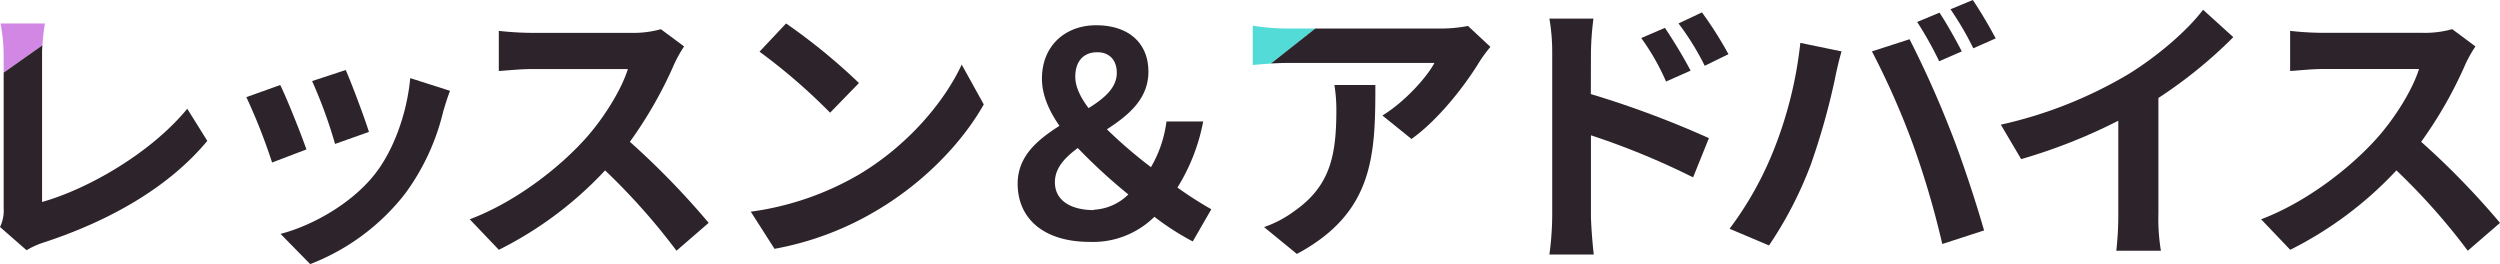<svg xmlns="http://www.w3.org/2000/svg" viewBox="0 0 538.44 56.88"><defs><style>.cls-1{fill:none;}.cls-2{fill:#2c242a;}.cls-3{fill:#d387e5;}.cls-4{fill:#53dbd8;}</style></defs><g id="レイヤー_2" data-name="レイヤー 2"><g id="レイヤー_8" data-name="レイヤー 8"><g id="グループ_3962" data-name="グループ 3962"><path id="パス_14008" data-name="パス 14008" class="cls-1" d="M240.53,15.69c0-2.67-1.52-4.44-4.2-4.44-2.92,0-4.75,1.89-4.75,5.29,0,2.13,1.1,4.38,2.86,6.76C237.85,21.17,240.53,18.92,240.53,15.69Z"/><path id="パス_14009" data-name="パス 14009" class="cls-1" d="M232.13,31.88c-2.8,2.06-4.92,4.31-4.92,7.36,0,3.95,3.53,6,8.4,6A11.42,11.42,0,0,0,243,41.91,123.11,123.11,0,0,1,232.13,31.88Z"/><path id="パス_14010" data-name="パス 14010" class="cls-2" d="M79.46,28.41c-.85-2.8-3.83-10.71-5-13.33l-7.24,2.38A101.37,101.37,0,0,1,72.16,31Z"/><path id="パス_14011" data-name="パス 14011" class="cls-2" d="M80.62,37.65c-5.05,6.33-13.51,11-20.2,12.72l6.39,6.51A47.56,47.56,0,0,0,87.19,41.79,48.91,48.91,0,0,0,95.46,24c.37-1.22.73-2.5,1.46-4.44l-8.57-2.74C87.67,24.39,84.76,32.48,80.62,37.65Z"/><path id="パス_14012" data-name="パス 14012" class="cls-2" d="M60.36,18.31l-7.3,2.61A124,124,0,0,1,58.6,35L66,32.18C64.8,28.77,61.88,21.41,60.36,18.31Z"/><path id="パス_14013" data-name="パス 14013" class="cls-2" d="M135.66,30.54a89.94,89.94,0,0,0,9.55-16.73A27.43,27.43,0,0,1,147.34,10l-5-3.71a22.16,22.16,0,0,1-6.33.79H114.61a68.82,68.82,0,0,1-7.18-.43v8.64c1.27-.06,4.62-.42,7.18-.42h20.62c-1.34,4.32-5,10.34-9.06,14.9-5.72,6.39-15.15,13.75-25,17.46l6.27,6.57a79.93,79.93,0,0,0,22.88-17.1A139.23,139.23,0,0,1,145.7,54l6.93-6A171.06,171.06,0,0,0,135.66,30.54Z"/><path id="パス_14014" data-name="パス 14014" class="cls-2" d="M185,37.59a62.79,62.79,0,0,1-23.3,8l5.11,8A65.94,65.94,0,0,0,189.37,45c9.79-5.9,17.88-14.3,22.51-22.51l-4.75-8.58C203.3,22.14,195.33,31.45,185,37.59Z"/><path id="パス_14015" data-name="パス 14015" class="cls-2" d="M178.78,24.27,185,17.88a128.67,128.67,0,0,0-15.7-12.83l-5.72,6.08A126,126,0,0,1,178.78,24.27Z"/><path id="パス_14016" data-name="パス 14016" class="cls-2" d="M259.14,26.16h-7.91A25.84,25.84,0,0,1,247.89,36a100.91,100.91,0,0,1-9.49-8.15c4.62-3,8.94-6.51,8.94-12.41,0-6.27-4.38-10-11.25-10-6.63,0-11.68,4.38-11.68,11.5,0,3.47,1.46,6.82,3.77,10.16-4.69,3-9,6.51-9,12.47,0,7.36,5.42,12.53,15.58,12.53a18.83,18.83,0,0,0,13.87-5.41A56.5,56.5,0,0,0,256.89,52l4-6.93a80.75,80.75,0,0,1-7.3-4.68A41.42,41.42,0,0,0,259.14,26.16ZM236.33,11.25c2.68,0,4.2,1.77,4.2,4.44,0,3.23-2.68,5.48-6.08,7.6-1.77-2.37-2.86-4.62-2.86-6.75,0-3.4,1.82-5.29,4.74-5.29Zm-.73,34c-4.87,0-8.4-2-8.4-6,0-3.05,2.13-5.3,4.93-7.37a120.25,120.25,0,0,0,10.89,10,11.42,11.42,0,0,1-7.42,3.29Z"/><path id="パス_14017" data-name="パス 14017" class="cls-2" d="M287.82,23.78c0,10-1.46,16.43-9.18,21.78a24.23,24.23,0,0,1-6.39,3.35l7.06,5.78c16.6-8.88,16.91-21.29,16.91-36.38H287.4A33.43,33.43,0,0,1,287.82,23.78Z"/><path id="パス_14018" data-name="パス 14018" class="cls-2" d="M364.12,15.21A107.16,107.16,0,0,0,358.58,6l-5.1,2.19a49.65,49.65,0,0,1,5.35,9.37Z"/><path id="パス_14019" data-name="パス 14019" class="cls-2" d="M342.65,11.37A64.72,64.72,0,0,1,343.19,4H333.7a42.26,42.26,0,0,1,.61,7.36v35a64.67,64.67,0,0,1-.61,8.46h9.56c-.3-2.5-.61-6.75-.61-8.46V29.14a163.57,163.57,0,0,1,22,9.06l3.41-8.45a210,210,0,0,0-25.43-9.49Z"/><path id="パス_14020" data-name="パス 14020" class="cls-2" d="M372.27,11.67a81.29,81.29,0,0,0-5.71-9l-5.05,2.38a57,57,0,0,1,5.65,9.12Z"/><path id="パス_14021" data-name="パス 14021" class="cls-2" d="M422.52,11.07c-1.15-2.25-3.28-6.09-4.8-8.34l-4.81,2a76.19,76.19,0,0,1,4.74,8.46Z"/><path id="パス_14022" data-name="パス 14022" class="cls-2" d="M382,32.36a73.6,73.6,0,0,1-9.49,16.91L381,52.86a83.42,83.42,0,0,0,9-17.4,150.83,150.83,0,0,0,5.17-18.31c.25-1.34.92-4.32,1.46-6.08l-8.88-1.83A87.8,87.8,0,0,1,382,32.36Z"/><path id="パス_14023" data-name="パス 14023" class="cls-2" d="M429.82,8.27A94.29,94.29,0,0,0,424.9,0l-4.81,2A65.74,65.74,0,0,1,425,10.4Z"/><path id="パス_14024" data-name="パス 14024" class="cls-2" d="M411.27,8.45l-8.1,2.62a169.77,169.77,0,0,1,8.83,20,188.78,188.78,0,0,1,6.32,21.48l9-2.92c-1.7-6-4.93-15.76-7.12-21.23A217.77,217.77,0,0,0,411.27,8.45Z"/><path id="パス_14025" data-name="パス 14025" class="cls-2" d="M481,8l-6.51-5.9c-3.4,4.5-9.73,9.92-15.88,13.75a93.32,93.32,0,0,1-27.68,11l4.38,7.42A118.52,118.52,0,0,0,456.23,26V46a68.25,68.25,0,0,1-.43,8h9.61a41.63,41.63,0,0,1-.54-8V21.1A99.22,99.22,0,0,0,481,8Z"/><path id="パス_14026" data-name="パス 14026" class="cls-2" d="M521.46,30.54A90,90,0,0,0,531,13.81,27.43,27.43,0,0,1,533.15,10l-5-3.72a21.82,21.82,0,0,1-6.33.79H500.42a66.18,66.18,0,0,1-7.18-.42v8.64c1.27-.06,4.62-.43,7.18-.43H521c-1.34,4.32-5,10.34-9.07,14.91-5.71,6.38-15.14,13.75-24.94,17.46l6.27,6.57a80.4,80.4,0,0,0,22.87-17.1A138.42,138.42,0,0,1,531.5,54l6.94-6A170.11,170.11,0,0,0,521.46,30.54Z"/><path id="パス_14027" data-name="パス 14027" class="cls-3" d="M.12,5.05a38.54,38.54,0,0,1,.67,6.87v3.72L9.13,9.76c.1-1.58.29-3.12.54-4.71Z"/><path id="パス_14028" data-name="パス 14028" class="cls-2" d="M40.33,23.42C32.55,32.91,19,40.7,9.06,43.5V11.92c0-.74,0-1.45.08-2.17L.79,15.64v3.58h0V44.89a8,8,0,0,1-.79,4l5.72,5a17.38,17.38,0,0,1,3.65-1.65c14.3-4.68,27-11.92,35.28-21.9Z"/><path id="パス_14029" data-name="パス 14029" class="cls-4" d="M277.24,6.14a47.44,47.44,0,0,1-7.43-.61V14c1.47-.13,2.72-.23,3.93-.31l9.55-7.54Z"/><path id="パス_14030" data-name="パス 14030" class="cls-2" d="M316.17,5.59a30.1,30.1,0,0,1-6.14.55H283.29l-9.55,7.54c1.14-.07,2.25-.12,3.5-.12h31.7c-1.58,3-6.33,8.34-11.2,11.32L304,29.93c6-4.26,11.8-11.93,14.66-16.67A30.62,30.62,0,0,1,321,10.1Z"/></g></g></g></svg>